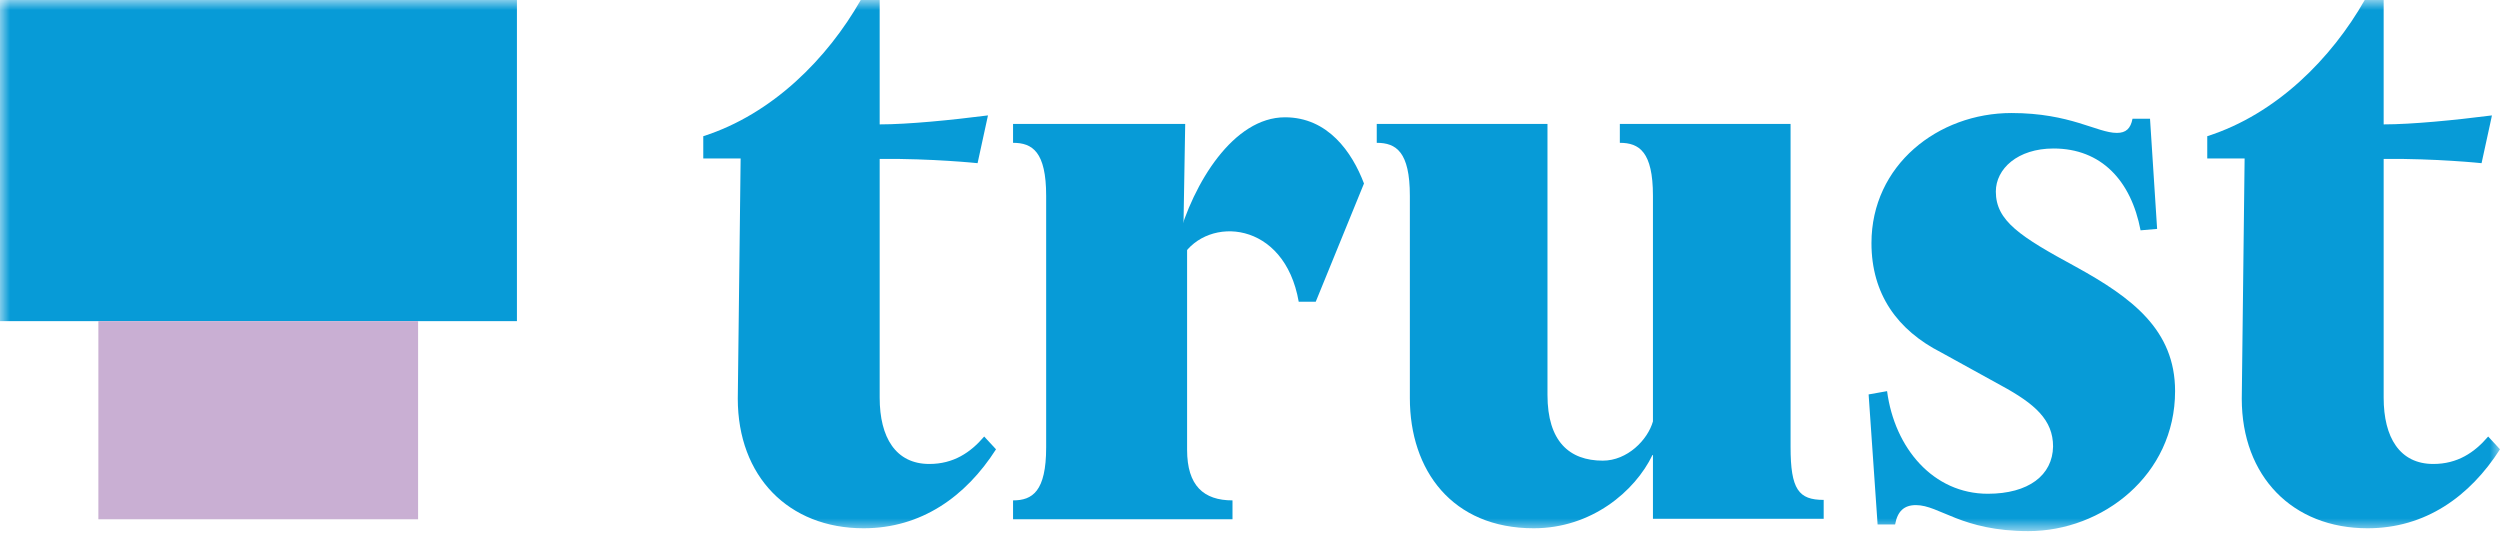 <?xml version="1.0" encoding="UTF-8"?>
<svg xmlns="http://www.w3.org/2000/svg" width="123" height="27" viewBox="0 0 123 27" fill="none">
  <mask id="mask0_367_135" style="mask-type:luminance" maskUnits="userSpaceOnUse" x="0" y="0" width="123" height="27">
    <path d="M123 0H0V26.154H123V0Z" fill="white"></path>
  </mask>
  <g mask="url(#mask0_367_135)">
    <path d="M25.433 0H0V15.8H25.433V0Z" fill="#079BD7"></path>
  </g>
  <mask id="mask1_367_135" style="mask-type:luminance" maskUnits="userSpaceOnUse" x="0" y="0" width="123" height="27">
    <path d="M123 0H0V26.154H123V0Z" fill="white"></path>
  </mask>
  <g mask="url(#mask1_367_135)">
    <path d="M20.57 15.8H4.84V25.549H20.57V15.8Z" fill="#C9AFD3"></path>
  </g>
  <mask id="mask2_367_135" style="mask-type:luminance" maskUnits="userSpaceOnUse" x="0" y="0" width="123" height="27">
    <path d="M123 0H0V26.154H123V0Z" fill="white"></path>
  </mask>
  <g mask="url(#mask2_367_135)">
    <path d="M81.302 22.385C80.441 24.177 78.3 25.991 75.461 25.991C71.436 25.991 69.365 23.129 69.365 19.593V9.633C69.365 7.469 68.69 7.027 67.736 7.027V6.096H76.136V19.43C76.136 21.71 77.206 22.664 78.858 22.664C80.068 22.664 81.069 21.64 81.325 20.733V9.633C81.325 7.469 80.65 7.027 79.696 7.027V6.096H88.096V21.989C88.096 24.083 88.492 24.595 89.725 24.595V25.526H81.325V22.385H81.302Z" fill="#079BD7"></path>
  </g>
  <mask id="mask3_367_135" style="mask-type:luminance" maskUnits="userSpaceOnUse" x="0" y="0" width="123" height="27">
    <path d="M123 0H0V26.154H123V0Z" fill="white"></path>
  </mask>
  <g mask="url(#mask3_367_135)">
    <path d="M97.8 24.293C95.124 24.293 93.216 22.059 92.844 19.244L91.936 19.406L92.378 25.805H93.239C93.355 25.154 93.681 24.851 94.263 24.851C95.426 24.851 96.497 26.131 99.801 26.131C103.431 26.131 107.014 23.385 107.014 19.244C107.014 16.218 104.874 14.636 102.128 13.124C99.382 11.634 98.195 10.867 98.195 9.424C98.195 8.307 99.266 7.306 101.034 7.306C103.384 7.306 104.85 8.889 105.316 11.332L106.13 11.262L105.781 5.841H104.92C104.827 6.329 104.594 6.539 104.152 6.539C103.175 6.539 101.872 5.561 98.963 5.561C95.357 5.561 92.076 8.121 92.076 11.96C92.076 14.473 93.355 16.242 95.496 17.335L98.451 18.964C100.127 19.872 101.011 20.663 101.011 21.966C100.988 23.385 99.801 24.293 97.8 24.293Z" fill="#079BD7"></path>
  </g>
  <mask id="mask4_367_135" style="mask-type:luminance" maskUnits="userSpaceOnUse" x="0" y="0" width="123" height="27">
    <path d="M123 0H0V26.154H123V0Z" fill="white"></path>
  </mask>
  <g mask="url(#mask4_367_135)">
    <path d="M48.097 8.028L48.608 5.678C46.794 5.91 44.676 6.12 43.28 6.12V0H42.349C40.72 2.862 38.021 5.608 34.601 6.701V7.795H36.439L36.299 19.616C36.299 23.432 38.789 25.991 42.489 25.991C45.328 25.991 47.515 24.433 49.004 22.106L48.422 21.477C47.748 22.268 46.91 22.827 45.723 22.827C44.071 22.827 43.28 21.524 43.28 19.569V7.818C45.886 7.795 48.097 8.028 48.097 8.028Z" fill="#079BD7"></path>
  </g>
  <mask id="mask5_367_135" style="mask-type:luminance" maskUnits="userSpaceOnUse" x="0" y="0" width="123" height="27">
    <path d="M123 0H0V26.154H123V0Z" fill="white"></path>
  </mask>
  <g mask="url(#mask5_367_135)">
    <path d="M122.093 8.028L122.605 5.678C120.79 5.91 118.672 6.12 117.276 6.12V0H116.345C114.716 2.862 112.017 5.608 108.597 6.701V7.795H110.435L110.295 19.616C110.295 23.432 112.785 25.991 116.485 25.991C119.324 25.991 121.511 24.433 123 22.106L122.418 21.477C121.744 22.268 120.906 22.827 119.719 22.827C118.067 22.827 117.276 21.524 117.276 19.569V7.818C119.882 7.795 122.093 8.028 122.093 8.028Z" fill="#079BD7"></path>
  </g>
  <mask id="mask6_367_135" style="mask-type:luminance" maskUnits="userSpaceOnUse" x="0" y="0" width="123" height="27">
    <path d="M123 0H0V26.154H123V0Z" fill="white"></path>
  </mask>
  <g mask="url(#mask6_367_135)">
    <path d="M63.897 14.846C63.199 10.843 59.429 10.611 58.173 12.612L57.94 11.821C58.708 9.005 60.686 5.771 63.222 5.771C65.34 5.771 66.526 7.493 67.108 9.028L64.734 14.846H63.897Z" fill="#079BD7"></path>
  </g>
  <mask id="mask7_367_135" style="mask-type:luminance" maskUnits="userSpaceOnUse" x="0" y="0" width="123" height="27">
    <path d="M123 0H0V26.154H123V0Z" fill="white"></path>
  </mask>
  <g mask="url(#mask7_367_135)">
    <path d="M58.405 22.129C58.405 23.897 59.219 24.619 60.639 24.619V25.549H49.842V24.619C50.796 24.619 51.471 24.177 51.471 22.012V9.633C51.471 7.469 50.796 7.027 49.842 7.027V6.096H58.312L58.219 11.588H58.405V22.129Z" fill="#079BD7"></path>
  </g>
</svg>
